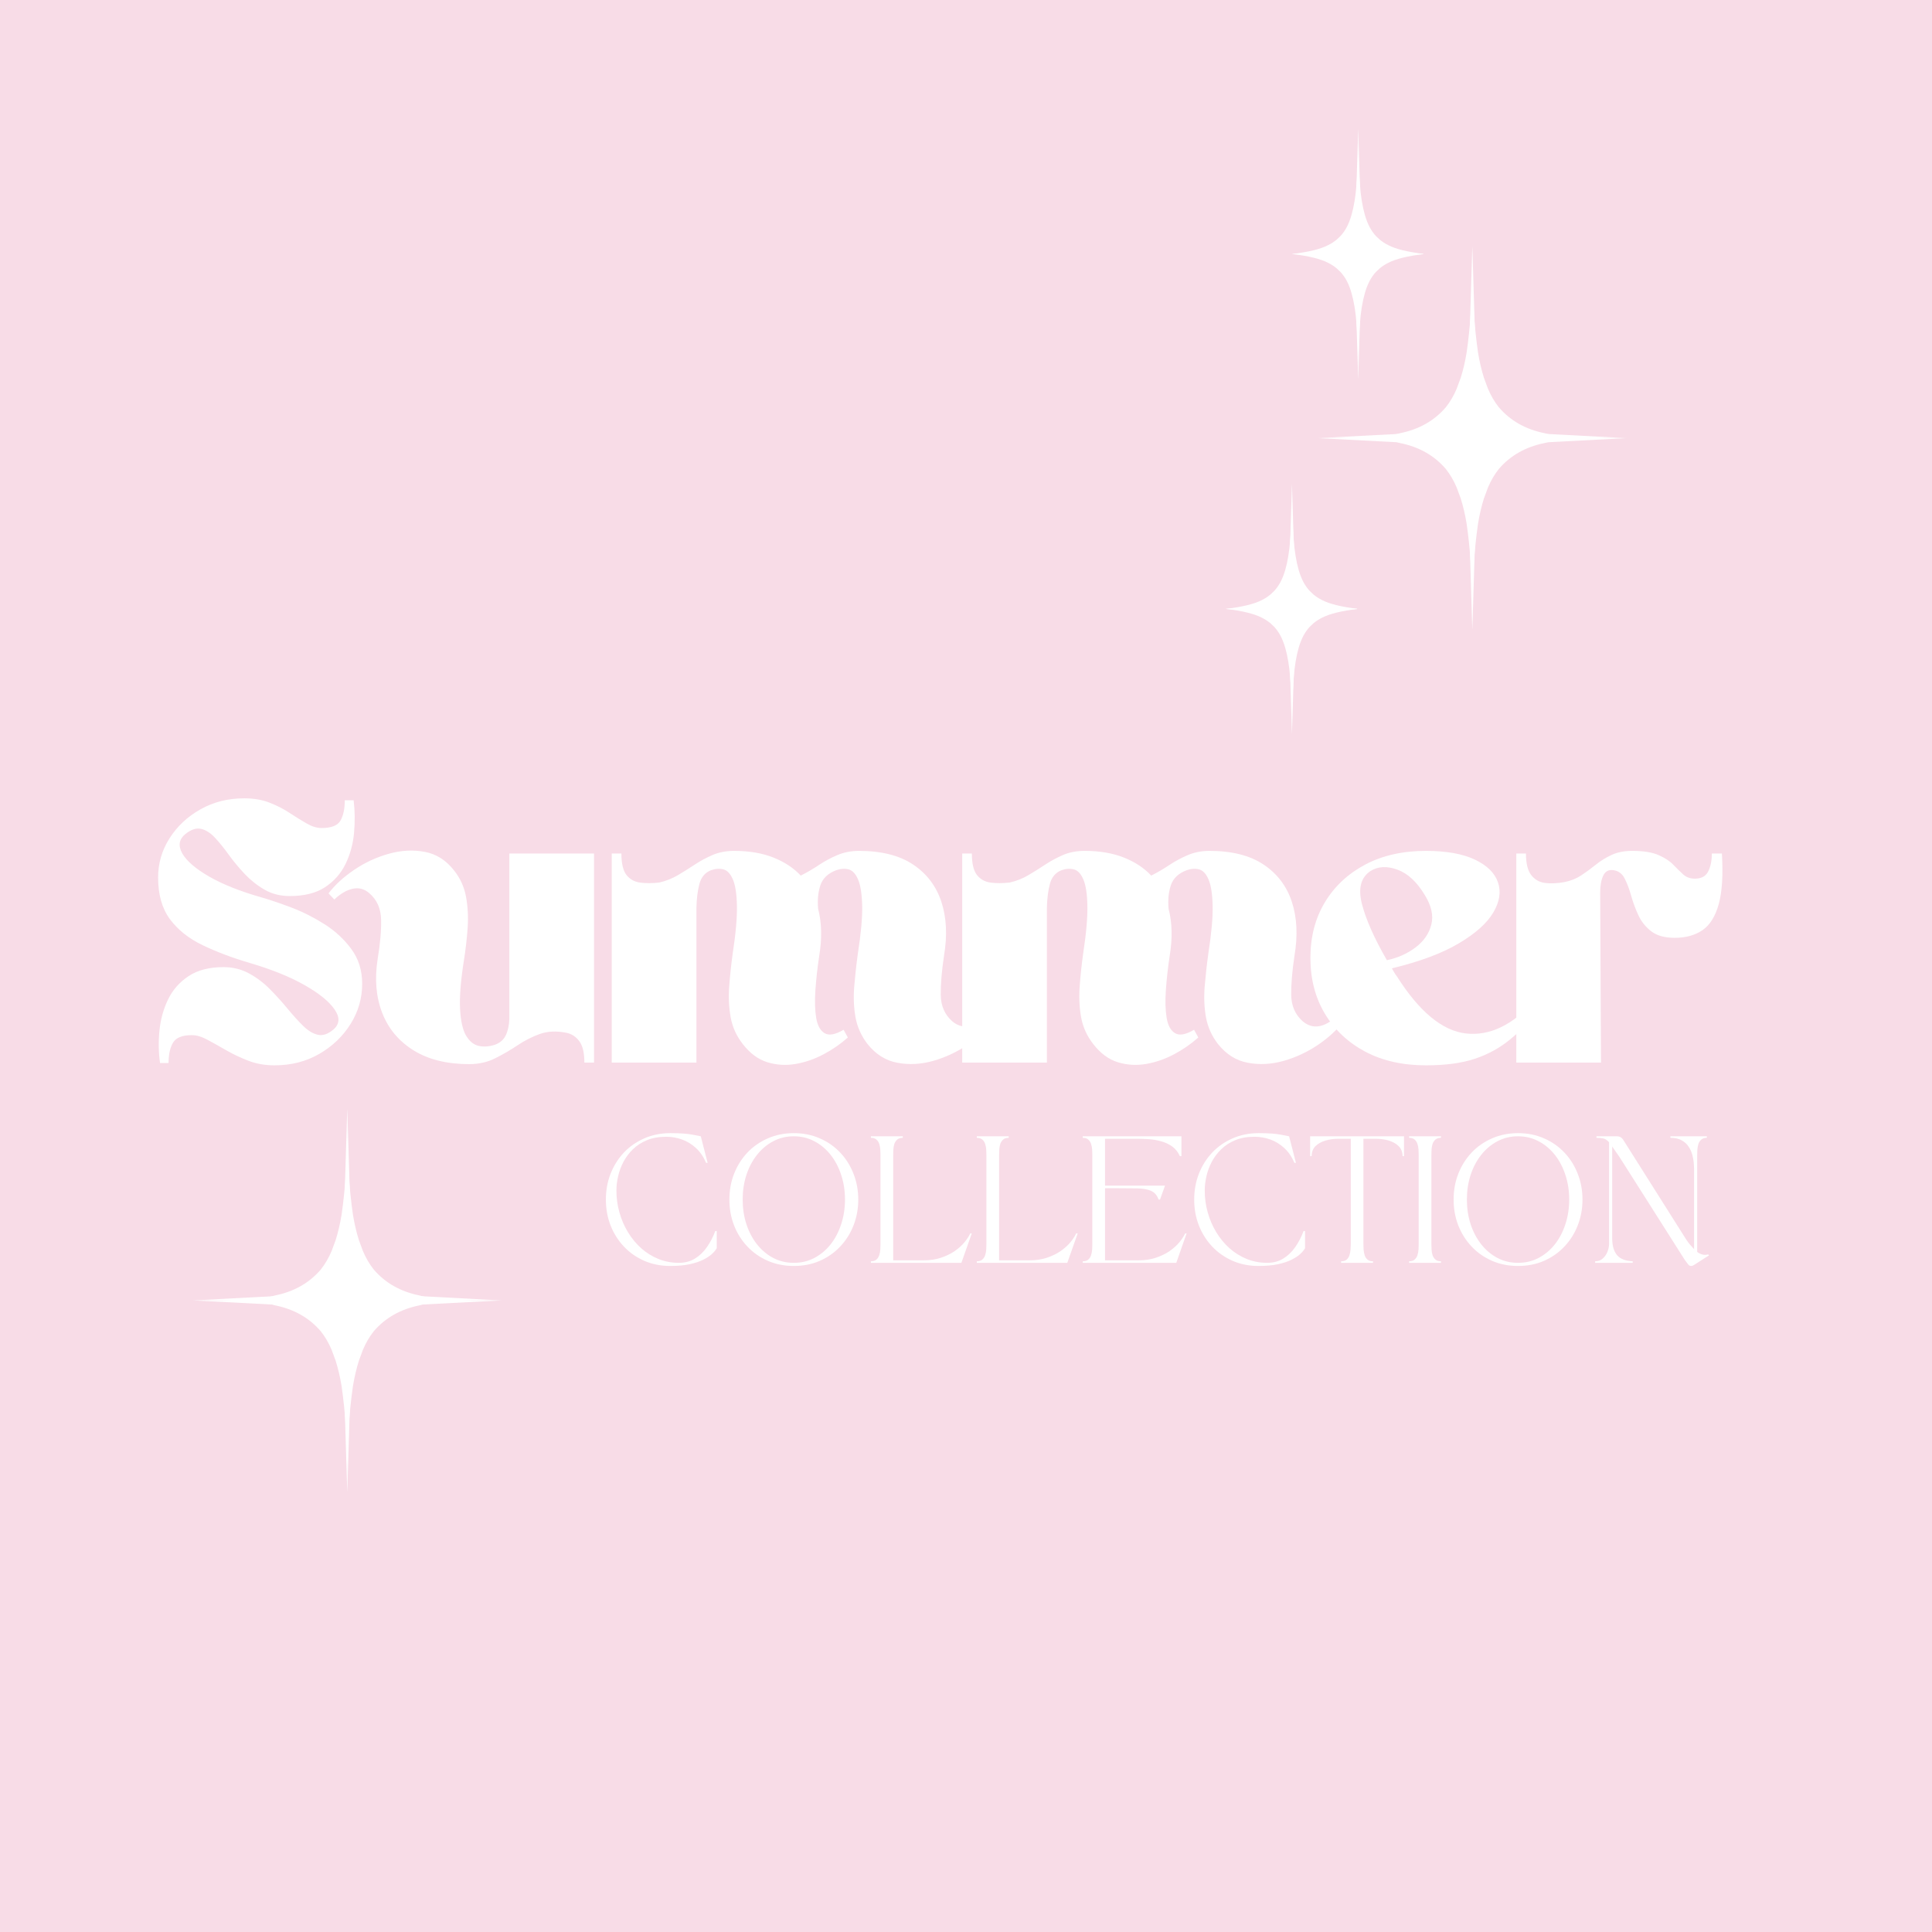 <svg version="1.0" preserveAspectRatio="xMidYMid meet" height="500" viewBox="0 0 375 375" zoomAndPan="magnify" width="500" xmlns:xlink="http://www.w3.org/1999/xlink" xmlns="http://www.w3.org/2000/svg"><defs><g></g><clipPath id="4a9e7dc50d"><path clip-rule="nonzero" d="M 284 47.828 L 315.875 47.828 L 315.875 87 L 284 87 Z M 284 47.828"></path></clipPath><clipPath id="ec92704167"><path clip-rule="nonzero" d="M 255.875 83 L 287 83 L 287 122.078 L 255.875 122.078 Z M 255.875 83"></path></clipPath><clipPath id="a7769b5924"><path clip-rule="nonzero" d="M 255.875 47.828 L 287 47.828 L 287 87 L 255.875 87 Z M 255.875 47.828"></path></clipPath><clipPath id="23f895618e"><path clip-rule="nonzero" d="M 284 83 L 315.875 83 L 315.875 122.078 L 284 122.078 Z M 284 83"></path></clipPath><clipPath id="9905c5ec58"><path clip-rule="nonzero" d="M 250 93.867 L 263.414 93.867 L 263.414 120 L 250 120 Z M 250 93.867"></path></clipPath><clipPath id="8a1fc73faa"><path clip-rule="nonzero" d="M 237.914 117 L 252 117 L 252 142.617 L 237.914 142.617 Z M 237.914 117"></path></clipPath><clipPath id="683dfe4e97"><path clip-rule="nonzero" d="M 237.914 93.867 L 252 93.867 L 252 120 L 237.914 120 Z M 237.914 93.867"></path></clipPath><clipPath id="742b966f00"><path clip-rule="nonzero" d="M 250 117 L 263.414 117 L 263.414 142.617 L 250 142.617 Z M 250 117"></path></clipPath><clipPath id="e5069aa9ae"><path clip-rule="nonzero" d="M 262 25 L 276.27 25 L 276.27 51 L 262 51 Z M 262 25"></path></clipPath><clipPath id="cdde47635b"><path clip-rule="nonzero" d="M 250.77 48 L 265 48 L 265 73.73 L 250.77 73.73 Z M 250.77 48"></path></clipPath><clipPath id="5fb3a6c8ff"><path clip-rule="nonzero" d="M 250.77 25 L 265 25 L 265 51 L 250.77 51 Z M 250.77 25"></path></clipPath><clipPath id="9f0f6f5668"><path clip-rule="nonzero" d="M 262 48 L 276.27 48 L 276.27 73.73 L 262 73.73 Z M 262 48"></path></clipPath><clipPath id="7f4bddd58a"><path clip-rule="nonzero" d="M 66 215.199 L 97.5 215.199 L 97.5 255 L 66 255 Z M 66 215.199"></path></clipPath><clipPath id="2276b33f4a"><path clip-rule="nonzero" d="M 37.5 250 L 69 250 L 69 289.449 L 37.5 289.449 Z M 37.5 250"></path></clipPath><clipPath id="5fc57c9c9d"><path clip-rule="nonzero" d="M 37.5 215.199 L 69 215.199 L 69 255 L 37.5 255 Z M 37.5 215.199"></path></clipPath><clipPath id="f8f0598c33"><path clip-rule="nonzero" d="M 66 250 L 97.5 250 L 97.5 289.449 L 66 289.449 Z M 66 250"></path></clipPath></defs><rect fill-opacity="1" height="450" y="-37.5" fill="#ffffff" width="450" x="-37.5"></rect><rect fill-opacity="1" height="450" y="-37.5" fill="#f8dce7" width="450" x="-37.5"></rect><g fill-opacity="1" fill="#ffffff"><g transform="translate(29.344, 206.25)"><g><path d="M 1.344 -35.922 C 1.344 -38.672 2.082 -41.207 3.562 -43.531 C 5.039 -45.863 7.039 -47.738 9.562 -49.156 C 12.082 -50.582 14.922 -51.297 18.078 -51.297 C 19.922 -51.297 21.566 -51.008 23.016 -50.438 C 24.473 -49.863 25.785 -49.188 26.953 -48.406 C 28.129 -47.633 29.219 -46.961 30.219 -46.391 C 31.219 -45.816 32.172 -45.531 33.078 -45.531 C 34.973 -45.531 36.195 -46.016 36.75 -46.984 C 37.301 -47.961 37.578 -49.273 37.578 -50.922 L 39.297 -50.922 C 39.547 -48.867 39.57 -46.754 39.375 -44.578 C 39.176 -42.41 38.625 -40.398 37.719 -38.547 C 36.82 -36.703 35.5 -35.203 33.75 -34.047 C 32 -32.898 29.723 -32.328 26.922 -32.328 C 25.078 -32.328 23.441 -32.738 22.016 -33.562 C 20.586 -34.383 19.297 -35.406 18.141 -36.625 C 16.992 -37.852 15.957 -39.102 15.031 -40.375 C 14.113 -41.656 13.219 -42.758 12.344 -43.688 C 11.469 -44.613 10.566 -45.176 9.641 -45.375 C 8.711 -45.57 7.695 -45.223 6.594 -44.328 C 5.395 -43.328 5.207 -42.086 6.031 -40.609 C 6.863 -39.141 8.602 -37.641 11.25 -36.109 C 13.895 -34.586 17.32 -33.227 21.531 -32.031 C 23.125 -31.57 25.008 -30.93 27.188 -30.109 C 29.363 -29.285 31.5 -28.211 33.594 -26.891 C 35.695 -25.566 37.445 -23.953 38.844 -22.047 C 40.25 -20.148 40.953 -17.898 40.953 -15.297 C 40.953 -12.492 40.203 -9.895 38.703 -7.5 C 37.203 -5.102 35.176 -3.164 32.625 -1.688 C 30.07 -0.207 27.172 0.531 23.922 0.531 C 22.078 0.531 20.379 0.227 18.828 -0.375 C 17.273 -0.977 15.848 -1.656 14.547 -2.406 C 13.242 -3.156 12.039 -3.828 10.938 -4.422 C 9.844 -5.023 8.82 -5.328 7.875 -5.328 C 6.02 -5.328 4.805 -4.836 4.234 -3.859 C 3.66 -2.891 3.375 -1.578 3.375 0.078 L 1.719 0.078 C 1.426 -1.973 1.391 -4.086 1.609 -6.266 C 1.836 -8.441 2.398 -10.453 3.297 -12.297 C 4.203 -14.148 5.531 -15.648 7.281 -16.797 C 9.031 -17.953 11.281 -18.531 14.031 -18.531 C 15.875 -18.531 17.547 -18.113 19.047 -17.281 C 20.547 -16.457 21.906 -15.422 23.125 -14.172 C 24.352 -12.922 25.492 -11.656 26.547 -10.375 C 27.598 -9.102 28.598 -8.004 29.547 -7.078 C 30.492 -6.16 31.441 -5.598 32.391 -5.391 C 33.348 -5.191 34.352 -5.547 35.406 -6.453 C 36.602 -7.504 36.66 -8.801 35.578 -10.344 C 34.504 -11.895 32.555 -13.469 29.734 -15.062 C 26.91 -16.664 23.375 -18.094 19.125 -19.344 C 15.727 -20.344 12.676 -21.492 9.969 -22.797 C 7.27 -24.098 5.156 -25.785 3.625 -27.859 C 2.102 -29.93 1.344 -32.617 1.344 -35.922 Z M 1.344 -35.922"></path></g></g></g><g fill-opacity="1" fill="#ffffff"><g transform="translate(71.644, 206.25)"><g><path d="M 43.656 0 L 41.781 0 C 41.781 -1.895 41.453 -3.281 40.797 -4.156 C 40.148 -5.031 39.328 -5.57 38.328 -5.781 C 36.379 -6.176 34.641 -6.098 33.109 -5.547 C 31.586 -4.992 30.141 -4.254 28.766 -3.328 C 27.391 -2.41 25.953 -1.578 24.453 -0.828 C 22.953 -0.078 21.273 0.297 19.422 0.297 C 15.117 0.297 11.531 -0.586 8.656 -2.359 C 5.781 -4.141 3.742 -6.566 2.547 -9.641 C 1.348 -12.711 1.051 -16.195 1.656 -20.094 C 2.156 -23.094 2.379 -25.656 2.328 -27.781 C 2.273 -29.906 1.523 -31.594 0.078 -32.844 C -0.867 -33.695 -1.941 -34 -3.141 -33.75 C -4.348 -33.5 -5.551 -32.801 -6.75 -31.656 L -7.875 -32.844 C -6.625 -34.5 -4.961 -36.023 -2.891 -37.422 C -0.816 -38.828 1.414 -39.863 3.812 -40.531 C 6.219 -41.207 8.547 -41.332 10.797 -40.906 C 13.047 -40.488 14.945 -39.281 16.5 -37.281 C 17.695 -35.781 18.469 -34.078 18.812 -32.172 C 19.164 -30.273 19.27 -28.266 19.125 -26.141 C 18.977 -24.016 18.727 -21.852 18.375 -19.656 C 17.77 -15.801 17.531 -12.711 17.656 -10.391 C 17.781 -8.066 18.164 -6.352 18.812 -5.25 C 19.469 -4.145 20.281 -3.477 21.25 -3.25 C 22.227 -3.031 23.27 -3.098 24.375 -3.453 C 25.375 -3.797 26.086 -4.406 26.516 -5.281 C 26.941 -6.156 27.176 -7.219 27.219 -8.469 L 27.219 -40.578 L 43.656 -40.578 Z M 43.656 0"></path></g></g></g><g fill-opacity="1" fill="#ffffff"><g transform="translate(117.019, 206.25)"><g><path d="M 1.719 -40.578 L 3.594 -40.578 C 3.594 -38.672 3.914 -37.289 4.562 -36.438 C 5.219 -35.594 6.109 -35.094 7.234 -34.938 C 8.359 -34.789 9.598 -34.797 10.953 -34.953 C 12.254 -35.254 13.453 -35.727 14.547 -36.375 C 15.648 -37.02 16.75 -37.707 17.844 -38.438 C 18.945 -39.164 20.109 -39.789 21.328 -40.312 C 22.555 -40.832 23.945 -41.094 25.5 -41.094 C 28.395 -41.094 30.914 -40.664 33.062 -39.812 C 35.219 -38.969 37 -37.797 38.406 -36.297 C 39.602 -36.898 40.766 -37.578 41.891 -38.328 C 43.016 -39.078 44.211 -39.723 45.484 -40.266 C 46.766 -40.816 48.176 -41.094 49.719 -41.094 C 54.07 -41.094 57.57 -40.207 60.219 -38.438 C 62.875 -36.664 64.703 -34.254 65.703 -31.203 C 66.703 -28.148 66.875 -24.676 66.219 -20.781 C 65.77 -17.781 65.555 -15.227 65.578 -13.125 C 65.609 -11.02 66.348 -9.32 67.797 -8.031 C 68.797 -7.176 69.883 -6.859 71.062 -7.078 C 72.238 -7.305 73.426 -8.02 74.625 -9.219 L 75.75 -8.031 C 74.5 -6.375 72.836 -4.844 70.766 -3.438 C 68.691 -2.039 66.469 -1.004 64.094 -0.328 C 61.719 0.336 59.406 0.457 57.156 0.031 C 54.906 -0.383 52.977 -1.594 51.375 -3.594 C 50.176 -5.145 49.398 -6.859 49.047 -8.734 C 48.703 -10.609 48.613 -12.609 48.781 -14.734 C 48.957 -16.859 49.195 -19.02 49.5 -21.219 C 50.102 -25.07 50.379 -28.148 50.328 -30.453 C 50.273 -32.754 50.008 -34.453 49.531 -35.547 C 49.062 -36.648 48.453 -37.301 47.703 -37.5 C 46.953 -37.695 46.148 -37.645 45.297 -37.344 C 43.703 -36.75 42.676 -35.773 42.219 -34.422 C 41.77 -33.078 41.625 -31.551 41.781 -29.844 C 42.477 -27.145 42.551 -24.125 42 -20.781 C 41.645 -18.426 41.395 -16.188 41.25 -14.062 C 41.102 -11.938 41.156 -10.133 41.406 -8.656 C 41.656 -7.188 42.203 -6.203 43.047 -5.703 C 43.898 -5.203 45.125 -5.426 46.719 -6.375 L 47.547 -4.875 C 46.148 -3.625 44.578 -2.535 42.828 -1.609 C 41.078 -0.68 39.266 -0.055 37.391 0.266 C 35.516 0.586 33.688 0.473 31.906 -0.078 C 30.133 -0.629 28.551 -1.801 27.156 -3.594 C 25.945 -5.145 25.164 -6.859 24.812 -8.734 C 24.469 -10.609 24.367 -12.609 24.516 -14.734 C 24.672 -16.859 24.898 -19.02 25.203 -21.219 C 25.797 -25.07 26.066 -28.148 26.016 -30.453 C 25.973 -32.754 25.711 -34.453 25.234 -35.547 C 24.766 -36.648 24.156 -37.301 23.406 -37.5 C 22.656 -37.695 21.852 -37.645 21 -37.344 C 19.852 -36.895 19.102 -36.02 18.75 -34.719 C 18.395 -33.426 18.195 -31.852 18.156 -30 L 18.156 0 L 1.719 0 Z M 1.719 -40.578"></path></g></g></g><g fill-opacity="1" fill="#ffffff"><g transform="translate(185.044, 206.25)"><g><path d="M 1.719 -40.578 L 3.594 -40.578 C 3.594 -38.672 3.914 -37.289 4.562 -36.438 C 5.219 -35.594 6.109 -35.094 7.234 -34.938 C 8.359 -34.789 9.598 -34.797 10.953 -34.953 C 12.254 -35.254 13.453 -35.727 14.547 -36.375 C 15.648 -37.02 16.75 -37.707 17.844 -38.438 C 18.945 -39.164 20.109 -39.789 21.328 -40.312 C 22.555 -40.832 23.945 -41.094 25.5 -41.094 C 28.395 -41.094 30.914 -40.664 33.062 -39.812 C 35.219 -38.969 37 -37.797 38.406 -36.297 C 39.602 -36.898 40.766 -37.578 41.891 -38.328 C 43.016 -39.078 44.211 -39.723 45.484 -40.266 C 46.766 -40.816 48.176 -41.094 49.719 -41.094 C 54.07 -41.094 57.57 -40.207 60.219 -38.438 C 62.875 -36.664 64.703 -34.254 65.703 -31.203 C 66.703 -28.148 66.875 -24.676 66.219 -20.781 C 65.77 -17.781 65.555 -15.227 65.578 -13.125 C 65.609 -11.02 66.348 -9.32 67.797 -8.031 C 68.797 -7.176 69.883 -6.859 71.062 -7.078 C 72.238 -7.305 73.426 -8.02 74.625 -9.219 L 75.75 -8.031 C 74.5 -6.375 72.836 -4.844 70.766 -3.438 C 68.691 -2.039 66.469 -1.004 64.094 -0.328 C 61.719 0.336 59.406 0.457 57.156 0.031 C 54.906 -0.383 52.977 -1.594 51.375 -3.594 C 50.176 -5.145 49.398 -6.859 49.047 -8.734 C 48.703 -10.609 48.613 -12.609 48.781 -14.734 C 48.957 -16.859 49.195 -19.02 49.5 -21.219 C 50.102 -25.07 50.379 -28.148 50.328 -30.453 C 50.273 -32.754 50.008 -34.453 49.531 -35.547 C 49.062 -36.648 48.453 -37.301 47.703 -37.5 C 46.953 -37.695 46.148 -37.645 45.297 -37.344 C 43.703 -36.75 42.676 -35.773 42.219 -34.422 C 41.77 -33.078 41.625 -31.551 41.781 -29.844 C 42.477 -27.145 42.551 -24.125 42 -20.781 C 41.645 -18.426 41.395 -16.188 41.25 -14.062 C 41.102 -11.938 41.156 -10.133 41.406 -8.656 C 41.656 -7.188 42.203 -6.203 43.047 -5.703 C 43.898 -5.203 45.125 -5.426 46.719 -6.375 L 47.547 -4.875 C 46.148 -3.625 44.578 -2.535 42.828 -1.609 C 41.078 -0.68 39.266 -0.055 37.391 0.266 C 35.516 0.586 33.688 0.473 31.906 -0.078 C 30.133 -0.629 28.551 -1.801 27.156 -3.594 C 25.945 -5.145 25.164 -6.859 24.812 -8.734 C 24.469 -10.609 24.367 -12.609 24.516 -14.734 C 24.672 -16.859 24.898 -19.02 25.203 -21.219 C 25.797 -25.07 26.066 -28.148 26.016 -30.453 C 25.973 -32.754 25.711 -34.453 25.234 -35.547 C 24.766 -36.648 24.156 -37.301 23.406 -37.5 C 22.656 -37.695 21.852 -37.645 21 -37.344 C 19.852 -36.895 19.102 -36.02 18.75 -34.719 C 18.395 -33.426 18.195 -31.852 18.156 -30 L 18.156 0 L 1.719 0 Z M 1.719 -40.578"></path></g></g></g><g fill-opacity="1" fill="#ffffff"><g transform="translate(253.069, 206.25)"><g><path d="M 17.094 -18.297 C 17.25 -18.047 17.398 -17.781 17.547 -17.5 C 17.703 -17.227 17.879 -16.969 18.078 -16.719 C 22.422 -9.875 26.879 -6.188 31.453 -5.656 C 36.035 -5.133 40.477 -7.25 44.781 -12 C 45.031 -11.801 45.281 -11.578 45.531 -11.328 C 45.781 -11.078 46.004 -10.828 46.203 -10.578 C 44.098 -8.172 42.047 -6.145 40.047 -4.5 C 38.047 -2.852 35.77 -1.602 33.219 -0.75 C 30.676 0.102 27.504 0.531 23.703 0.531 C 19.203 0.531 15.273 -0.352 11.922 -2.125 C 8.578 -3.906 5.969 -6.359 4.094 -9.484 C 2.219 -12.609 1.281 -16.223 1.281 -20.328 C 1.281 -24.422 2.219 -28.02 4.094 -31.125 C 5.969 -34.227 8.578 -36.664 11.922 -38.438 C 15.273 -40.207 19.203 -41.094 23.703 -41.094 C 27.648 -41.094 30.812 -40.531 33.188 -39.406 C 35.562 -38.281 37.062 -36.805 37.688 -34.984 C 38.312 -33.16 38.008 -31.211 36.781 -29.141 C 35.562 -27.066 33.328 -25.066 30.078 -23.141 C 26.828 -21.211 22.5 -19.598 17.094 -18.297 Z M 23.469 -32.547 C 21.926 -35.098 20.156 -36.734 18.156 -37.453 C 16.156 -38.18 14.426 -38.098 12.969 -37.203 C 11.07 -35.953 10.508 -33.812 11.281 -30.781 C 12.062 -27.758 13.676 -24.125 16.125 -19.875 C 18.227 -20.32 20.078 -21.145 21.672 -22.344 C 23.273 -23.551 24.301 -25.031 24.75 -26.781 C 25.195 -28.531 24.77 -30.453 23.469 -32.547 Z M 23.469 -32.547"></path></g></g></g><g fill-opacity="1" fill="#ffffff"><g transform="translate(292.594, 206.25)"><g><path d="M 1.719 -40.578 L 3.594 -40.578 C 3.594 -38.672 3.93 -37.281 4.609 -36.406 C 5.285 -35.531 6.172 -35.02 7.266 -34.875 C 8.367 -34.727 9.625 -34.781 11.031 -35.031 C 12.281 -35.281 13.379 -35.719 14.328 -36.344 C 15.273 -36.969 16.211 -37.656 17.141 -38.406 C 18.066 -39.156 19.094 -39.789 20.219 -40.312 C 21.344 -40.832 22.676 -41.094 24.219 -41.094 C 26.426 -41.094 28.141 -40.816 29.359 -40.266 C 30.586 -39.723 31.535 -39.098 32.203 -38.391 C 32.879 -37.691 33.52 -37.066 34.125 -36.516 C 34.727 -35.973 35.477 -35.703 36.375 -35.703 C 37.625 -35.703 38.484 -36.16 38.953 -37.078 C 39.43 -38.004 39.672 -39.172 39.672 -40.578 L 41.625 -40.578 C 41.875 -36.422 41.672 -33.156 41.016 -30.781 C 40.367 -28.406 39.32 -26.719 37.875 -25.719 C 36.426 -24.719 34.625 -24.219 32.469 -24.219 C 30.52 -24.219 28.992 -24.645 27.891 -25.5 C 26.797 -26.352 25.961 -27.406 25.391 -28.656 C 24.816 -29.906 24.352 -31.164 24 -32.438 C 23.645 -33.707 23.227 -34.805 22.75 -35.734 C 22.281 -36.66 21.57 -37.195 20.625 -37.344 C 19.676 -37.5 19 -37.148 18.594 -36.297 C 18.195 -35.453 18 -34.352 18 -33 L 18.156 0 L 1.719 0 Z M 1.719 -40.578"></path></g></g></g><g clip-path="url(#4a9e7dc50d)"><path fill-rule="nonzero" fill-opacity="1" d="M 285.773 47.832 L 285.797 50.953 C 285.754 57.316 286.117 63.156 286.891 68.469 C 287.176 70.199 287.555 71.816 288.023 73.312 L 288.812 75.449 C 289.391 76.812 290.094 78.012 290.918 79.047 C 293.16 81.664 296.125 83.344 299.82 84.086 C 302.246 84.836 307.531 85.156 315.672 85.043 L 284.602 86.668 L 285.773 47.832" fill="#ffffff"></path></g><g clip-path="url(#ec92704167)"><path fill-rule="nonzero" fill-opacity="1" d="M 285.781 122.246 L 285.758 119.125 C 285.801 112.762 285.438 106.922 284.664 101.609 C 284.379 99.879 284 98.262 283.531 96.766 L 282.742 94.629 C 282.164 93.266 281.461 92.07 280.637 91.031 C 278.398 88.414 275.43 86.734 271.734 85.992 C 269.309 85.242 264.023 84.922 255.883 85.035 L 286.953 83.41 L 285.781 122.246" fill="#ffffff"></path></g><g clip-path="url(#a7769b5924)"><path fill-rule="nonzero" fill-opacity="1" d="M 285.781 47.832 L 285.758 50.953 C 285.801 57.316 285.438 63.156 284.664 68.469 C 284.379 70.199 284 71.816 283.531 73.312 L 282.742 75.449 C 282.164 76.812 281.461 78.012 280.637 79.047 C 278.398 81.664 275.43 83.344 271.734 84.086 C 269.309 84.836 264.023 85.156 255.883 85.043 L 286.953 86.668 L 285.781 47.832" fill="#ffffff"></path></g><g clip-path="url(#23f895618e)"><path fill-rule="nonzero" fill-opacity="1" d="M 285.773 122.246 L 285.797 119.125 C 285.754 112.762 286.117 106.922 286.891 101.609 C 287.176 99.879 287.555 98.262 288.023 96.766 L 288.812 94.629 C 289.391 93.266 290.094 92.07 290.918 91.031 C 293.16 88.414 296.125 86.734 299.82 85.992 C 302.246 85.242 307.531 84.922 315.672 85.035 L 284.602 83.41 L 285.773 122.246" fill="#ffffff"></path></g><g clip-path="url(#9905c5ec58)"><path fill-rule="nonzero" fill-opacity="1" d="M 250.766 93.898 L 250.777 95.773 C 250.762 99.59 250.918 103.113 251.254 106.352 C 251.379 107.41 251.543 108.402 251.742 109.332 L 252.082 110.668 C 252.332 111.52 252.633 112.285 252.988 112.965 C 253.348 113.637 253.762 114.219 254.227 114.715 L 254.957 115.406 C 255.469 115.824 256.02 116.18 256.609 116.473 C 258.066 117.234 260.402 117.805 263.625 118.188 L 250 119.246 L 250.766 93.898" fill="#ffffff"></path></g><g clip-path="url(#8a1fc73faa)"><path fill-rule="nonzero" fill-opacity="1" d="M 250.77 142.469 L 250.758 140.594 C 250.773 136.781 250.617 133.254 250.281 130.016 C 250.156 128.957 249.996 127.965 249.793 127.035 L 249.453 125.699 C 249.203 124.848 248.902 124.082 248.547 123.402 C 248.188 122.73 247.777 122.148 247.309 121.652 L 246.578 120.961 C 246.066 120.543 245.516 120.188 244.926 119.895 C 243.469 119.137 241.133 118.562 237.914 118.184 L 251.535 117.121 L 250.77 142.469" fill="#ffffff"></path></g><g clip-path="url(#683dfe4e97)"><path fill-rule="nonzero" fill-opacity="1" d="M 250.77 93.898 L 250.758 95.773 C 250.773 99.59 250.617 103.113 250.281 106.352 C 250.156 107.41 249.996 108.402 249.793 109.332 L 249.453 110.668 C 249.203 111.52 248.902 112.285 248.547 112.965 C 248.188 113.637 247.777 114.219 247.309 114.715 L 246.578 115.406 C 246.066 115.824 245.516 116.18 244.926 116.473 C 243.469 117.234 241.133 117.805 237.914 118.188 L 251.535 119.246 L 250.77 93.898" fill="#ffffff"></path></g><g clip-path="url(#742b966f00)"><path fill-rule="nonzero" fill-opacity="1" d="M 250.766 142.469 L 250.777 140.594 C 250.762 136.781 250.918 133.254 251.254 130.016 C 251.379 128.957 251.543 127.965 251.742 127.035 L 252.082 125.699 C 252.332 124.848 252.633 124.082 252.988 123.402 C 253.348 122.73 253.762 122.148 254.227 121.652 L 254.957 120.961 C 255.469 120.543 256.02 120.188 256.609 119.895 C 258.066 119.137 260.402 118.562 263.625 118.184 L 250 117.121 L 250.766 142.469" fill="#ffffff"></path></g><g fill-opacity="1" fill="#ffffff"><g transform="translate(116.132, 245.115)"><g><path d="M 1.469 -12.281 C 1.469 -14.062 1.77 -15.727 2.375 -17.281 C 2.988 -18.844 3.848 -20.211 4.953 -21.391 C 6.066 -22.566 7.391 -23.488 8.922 -24.156 C 10.453 -24.832 12.133 -25.172 13.969 -25.172 C 15.906 -25.172 17.375 -25.066 18.375 -24.859 C 19.383 -24.66 19.891 -24.562 19.891 -24.562 L 21.219 -19.406 L 20.922 -19.406 C 20.422 -20.582 19.766 -21.539 18.953 -22.281 C 18.141 -23.031 17.238 -23.582 16.25 -23.938 C 15.258 -24.289 14.234 -24.469 13.172 -24.469 C 11.754 -24.469 10.516 -24.25 9.453 -23.812 C 8.391 -23.375 7.477 -22.785 6.719 -22.047 C 5.969 -21.316 5.352 -20.5 4.875 -19.594 C 4.406 -18.695 4.062 -17.766 3.844 -16.797 C 3.625 -15.836 3.516 -14.922 3.516 -14.047 C 3.516 -12.586 3.707 -11.172 4.094 -9.797 C 4.477 -8.422 5.031 -7.141 5.75 -5.953 C 6.469 -4.766 7.328 -3.723 8.328 -2.828 C 9.328 -1.941 10.441 -1.25 11.672 -0.75 C 12.91 -0.25 14.234 0 15.641 0 C 16.805 0 17.836 -0.27 18.734 -0.812 C 19.641 -1.363 20.422 -2.109 21.078 -3.047 C 21.734 -3.984 22.273 -5.023 22.703 -6.172 L 22.984 -6.172 L 22.984 -2.828 C 22.984 -2.828 22.906 -2.711 22.75 -2.484 C 22.602 -2.254 22.336 -1.969 21.953 -1.625 C 21.566 -1.281 21.031 -0.938 20.344 -0.594 C 19.656 -0.25 18.789 0.035 17.75 0.266 C 16.707 0.492 15.445 0.609 13.969 0.609 C 12.133 0.609 10.453 0.273 8.922 -0.391 C 7.391 -1.066 6.066 -1.992 4.953 -3.172 C 3.848 -4.348 2.988 -5.711 2.375 -7.266 C 1.77 -8.828 1.469 -10.5 1.469 -12.281 Z M 1.469 -12.281"></path></g></g></g><g fill-opacity="1" fill="#ffffff"><g transform="translate(140.105, 245.115)"><g><path d="M 13.969 0.609 C 12.133 0.609 10.453 0.273 8.922 -0.391 C 7.391 -1.066 6.066 -1.992 4.953 -3.172 C 3.848 -4.348 2.988 -5.711 2.375 -7.266 C 1.77 -8.828 1.469 -10.5 1.469 -12.281 C 1.469 -14.062 1.77 -15.727 2.375 -17.281 C 2.988 -18.844 3.848 -20.211 4.953 -21.391 C 6.066 -22.566 7.391 -23.488 8.922 -24.156 C 10.453 -24.832 12.133 -25.172 13.969 -25.172 C 15.82 -25.172 17.508 -24.832 19.031 -24.156 C 20.562 -23.488 21.879 -22.566 22.984 -21.391 C 24.098 -20.211 24.957 -18.844 25.562 -17.281 C 26.176 -15.727 26.484 -14.062 26.484 -12.281 C 26.484 -10.5 26.176 -8.828 25.562 -7.266 C 24.957 -5.711 24.098 -4.348 22.984 -3.172 C 21.879 -1.992 20.562 -1.066 19.031 -0.391 C 17.508 0.273 15.82 0.609 13.969 0.609 Z M 4.047 -12.281 C 4.047 -10.594 4.285 -9.004 4.766 -7.516 C 5.254 -6.023 5.941 -4.719 6.828 -3.594 C 7.711 -2.477 8.758 -1.598 9.969 -0.953 C 11.188 -0.316 12.52 0 13.969 0 C 15.426 0 16.758 -0.316 17.969 -0.953 C 19.188 -1.598 20.238 -2.477 21.125 -3.594 C 22.008 -4.719 22.691 -6.023 23.172 -7.516 C 23.66 -9.004 23.906 -10.594 23.906 -12.281 C 23.906 -13.977 23.66 -15.566 23.172 -17.047 C 22.691 -18.535 22.008 -19.836 21.125 -20.953 C 20.238 -22.078 19.188 -22.957 17.969 -23.594 C 16.758 -24.238 15.426 -24.562 13.969 -24.562 C 12.52 -24.562 11.188 -24.238 9.969 -23.594 C 8.758 -22.957 7.711 -22.078 6.828 -20.953 C 5.941 -19.836 5.254 -18.535 4.766 -17.047 C 4.285 -15.566 4.047 -13.977 4.047 -12.281 Z M 4.047 -12.281"></path></g></g></g><g fill-opacity="1" fill="#ffffff"><g transform="translate(168.057, 245.115)"><g><path d="M 0.984 -24.562 L 7.172 -24.562 L 7.172 -24.266 C 6.711 -24.266 6.352 -24.148 6.094 -23.922 C 5.832 -23.691 5.645 -23.406 5.531 -23.062 C 5.426 -22.719 5.363 -22.352 5.344 -21.969 C 5.32 -21.582 5.312 -21.242 5.312 -20.953 L 5.312 -0.484 L 11.172 -0.484 C 12.43 -0.484 13.566 -0.648 14.578 -0.984 C 15.598 -1.328 16.488 -1.758 17.25 -2.281 C 18.008 -2.812 18.641 -3.379 19.141 -3.984 C 19.641 -4.586 20.016 -5.16 20.266 -5.703 L 20.562 -5.703 L 18.547 0 L 0.984 0 L 0.984 -0.297 C 1.453 -0.297 1.812 -0.41 2.062 -0.641 C 2.32 -0.867 2.504 -1.156 2.609 -1.5 C 2.723 -1.844 2.789 -2.207 2.812 -2.594 C 2.832 -2.977 2.844 -3.316 2.844 -3.609 L 2.844 -20.953 C 2.844 -21.242 2.832 -21.582 2.812 -21.969 C 2.789 -22.352 2.723 -22.719 2.609 -23.062 C 2.504 -23.406 2.32 -23.691 2.062 -23.922 C 1.812 -24.148 1.453 -24.266 0.984 -24.266 Z M 0.984 -24.562"></path></g></g></g><g fill-opacity="1" fill="#ffffff"><g transform="translate(188.615, 245.115)"><g><path d="M 0.984 -24.562 L 7.172 -24.562 L 7.172 -24.266 C 6.711 -24.266 6.352 -24.148 6.094 -23.922 C 5.832 -23.691 5.645 -23.406 5.531 -23.062 C 5.426 -22.719 5.363 -22.352 5.344 -21.969 C 5.32 -21.582 5.312 -21.242 5.312 -20.953 L 5.312 -0.484 L 11.172 -0.484 C 12.43 -0.484 13.566 -0.648 14.578 -0.984 C 15.598 -1.328 16.488 -1.758 17.25 -2.281 C 18.008 -2.812 18.641 -3.379 19.141 -3.984 C 19.641 -4.586 20.016 -5.16 20.266 -5.703 L 20.562 -5.703 L 18.547 0 L 0.984 0 L 0.984 -0.297 C 1.453 -0.297 1.812 -0.41 2.062 -0.641 C 2.32 -0.867 2.504 -1.156 2.609 -1.5 C 2.723 -1.844 2.789 -2.207 2.812 -2.594 C 2.832 -2.977 2.844 -3.316 2.844 -3.609 L 2.844 -20.953 C 2.844 -21.242 2.832 -21.582 2.812 -21.969 C 2.789 -22.352 2.723 -22.719 2.609 -23.062 C 2.504 -23.406 2.32 -23.691 2.062 -23.922 C 1.812 -24.148 1.453 -24.266 0.984 -24.266 Z M 0.984 -24.562"></path></g></g></g><g fill-opacity="1" fill="#ffffff"><g transform="translate(209.174, 245.115)"><g><path d="M 0.984 -0.297 C 1.453 -0.297 1.812 -0.41 2.062 -0.641 C 2.32 -0.867 2.504 -1.156 2.609 -1.5 C 2.723 -1.844 2.789 -2.207 2.812 -2.594 C 2.832 -2.977 2.844 -3.316 2.844 -3.609 L 2.844 -20.953 C 2.844 -21.242 2.832 -21.582 2.812 -21.969 C 2.789 -22.352 2.723 -22.719 2.609 -23.062 C 2.504 -23.406 2.32 -23.691 2.062 -23.922 C 1.812 -24.148 1.453 -24.266 0.984 -24.266 L 0.984 -24.562 L 20.141 -24.562 L 20.141 -20.703 L 19.844 -20.703 C 19.469 -21.523 18.957 -22.16 18.312 -22.609 C 17.676 -23.055 16.969 -23.383 16.188 -23.594 C 15.414 -23.812 14.629 -23.945 13.828 -24 C 13.023 -24.051 12.27 -24.078 11.562 -24.078 L 5.312 -24.078 L 5.312 -14.984 L 16.953 -14.984 L 15.984 -12.281 L 15.703 -12.281 C 15.422 -13.102 14.938 -13.664 14.25 -13.969 C 13.562 -14.27 12.656 -14.43 11.531 -14.453 C 10.406 -14.473 9.051 -14.484 7.469 -14.484 L 5.312 -14.484 L 5.312 -0.484 L 11.766 -0.484 C 13.023 -0.484 14.16 -0.648 15.172 -0.984 C 16.191 -1.328 17.082 -1.758 17.844 -2.281 C 18.602 -2.812 19.234 -3.379 19.734 -3.984 C 20.234 -4.586 20.609 -5.16 20.859 -5.703 L 21.141 -5.703 L 19.141 0 L 0.984 0 Z M 0.984 -0.297"></path></g></g></g><g fill-opacity="1" fill="#ffffff"><g transform="translate(230.322, 245.115)"><g><path d="M 1.469 -12.281 C 1.469 -14.062 1.77 -15.727 2.375 -17.281 C 2.988 -18.844 3.848 -20.211 4.953 -21.391 C 6.066 -22.566 7.391 -23.488 8.922 -24.156 C 10.453 -24.832 12.133 -25.172 13.969 -25.172 C 15.906 -25.172 17.375 -25.066 18.375 -24.859 C 19.383 -24.66 19.891 -24.562 19.891 -24.562 L 21.219 -19.406 L 20.922 -19.406 C 20.422 -20.582 19.766 -21.539 18.953 -22.281 C 18.141 -23.031 17.238 -23.582 16.25 -23.938 C 15.258 -24.289 14.234 -24.469 13.172 -24.469 C 11.754 -24.469 10.516 -24.25 9.453 -23.812 C 8.391 -23.375 7.477 -22.785 6.719 -22.047 C 5.969 -21.316 5.352 -20.5 4.875 -19.594 C 4.406 -18.695 4.062 -17.766 3.844 -16.797 C 3.625 -15.836 3.516 -14.922 3.516 -14.047 C 3.516 -12.586 3.707 -11.172 4.094 -9.797 C 4.477 -8.422 5.031 -7.141 5.75 -5.953 C 6.469 -4.766 7.328 -3.723 8.328 -2.828 C 9.328 -1.941 10.441 -1.25 11.672 -0.75 C 12.91 -0.25 14.234 0 15.641 0 C 16.805 0 17.836 -0.27 18.734 -0.812 C 19.641 -1.363 20.422 -2.109 21.078 -3.047 C 21.734 -3.984 22.273 -5.023 22.703 -6.172 L 22.984 -6.172 L 22.984 -2.828 C 22.984 -2.828 22.906 -2.711 22.75 -2.484 C 22.602 -2.254 22.336 -1.969 21.953 -1.625 C 21.566 -1.281 21.031 -0.938 20.344 -0.594 C 19.656 -0.25 18.789 0.035 17.75 0.266 C 16.707 0.492 15.445 0.609 13.969 0.609 C 12.133 0.609 10.453 0.273 8.922 -0.391 C 7.391 -1.066 6.066 -1.992 4.953 -3.172 C 3.848 -4.348 2.988 -5.711 2.375 -7.266 C 1.77 -8.828 1.469 -10.5 1.469 -12.281 Z M 1.469 -12.281"></path></g></g></g><g fill-opacity="1" fill="#ffffff"><g transform="translate(254.295, 245.115)"><g><path d="M 0.297 -20.703 L 0 -20.703 L 0 -24.562 L 18.219 -24.562 L 18.219 -20.703 L 17.938 -20.703 C 17.938 -21.492 17.691 -22.133 17.203 -22.625 C 16.723 -23.113 16.086 -23.477 15.297 -23.719 C 14.516 -23.957 13.656 -24.078 12.719 -24.078 L 10.344 -24.078 L 10.344 -3.609 C 10.344 -3.316 10.352 -2.977 10.375 -2.594 C 10.406 -2.207 10.473 -1.844 10.578 -1.5 C 10.68 -1.156 10.863 -0.867 11.125 -0.641 C 11.383 -0.41 11.742 -0.297 12.203 -0.297 L 12.203 0 L 6.016 0 L 6.016 -0.297 C 6.492 -0.297 6.859 -0.41 7.109 -0.641 C 7.359 -0.867 7.535 -1.156 7.641 -1.5 C 7.754 -1.844 7.82 -2.207 7.844 -2.594 C 7.875 -2.977 7.891 -3.316 7.891 -3.609 L 7.891 -24.078 L 5.5 -24.078 C 4.57 -24.078 3.711 -23.957 2.922 -23.719 C 2.141 -23.477 1.504 -23.113 1.016 -22.625 C 0.535 -22.133 0.297 -21.492 0.297 -20.703 Z M 0.297 -20.703"></path></g></g></g><g fill-opacity="1" fill="#ffffff"><g transform="translate(272.521, 245.115)"><g><path d="M 0.984 -24.266 L 0.984 -24.562 L 7.172 -24.562 L 7.172 -24.266 C 6.711 -24.266 6.352 -24.148 6.094 -23.922 C 5.832 -23.691 5.645 -23.406 5.531 -23.062 C 5.426 -22.719 5.363 -22.352 5.344 -21.969 C 5.32 -21.582 5.312 -21.242 5.312 -20.953 L 5.312 -3.609 C 5.312 -3.316 5.32 -2.977 5.344 -2.594 C 5.363 -2.207 5.426 -1.844 5.531 -1.5 C 5.645 -1.156 5.832 -0.867 6.094 -0.641 C 6.352 -0.41 6.711 -0.297 7.172 -0.297 L 7.172 0 L 0.984 0 L 0.984 -0.297 C 1.453 -0.297 1.812 -0.41 2.062 -0.641 C 2.32 -0.867 2.504 -1.156 2.609 -1.5 C 2.723 -1.844 2.789 -2.207 2.812 -2.594 C 2.832 -2.977 2.844 -3.316 2.844 -3.609 L 2.844 -20.953 C 2.844 -21.242 2.832 -21.582 2.812 -21.969 C 2.789 -22.352 2.723 -22.719 2.609 -23.062 C 2.504 -23.406 2.32 -23.691 2.062 -23.922 C 1.812 -24.148 1.453 -24.266 0.984 -24.266 Z M 0.984 -24.266"></path></g></g></g><g fill-opacity="1" fill="#ffffff"><g transform="translate(280.675, 245.115)"><g><path d="M 13.969 0.609 C 12.133 0.609 10.453 0.273 8.922 -0.391 C 7.391 -1.066 6.066 -1.992 4.953 -3.172 C 3.848 -4.348 2.988 -5.711 2.375 -7.266 C 1.77 -8.828 1.469 -10.5 1.469 -12.281 C 1.469 -14.062 1.77 -15.727 2.375 -17.281 C 2.988 -18.844 3.848 -20.211 4.953 -21.391 C 6.066 -22.566 7.391 -23.488 8.922 -24.156 C 10.453 -24.832 12.133 -25.172 13.969 -25.172 C 15.82 -25.172 17.508 -24.832 19.031 -24.156 C 20.562 -23.488 21.879 -22.566 22.984 -21.391 C 24.098 -20.211 24.957 -18.844 25.562 -17.281 C 26.176 -15.727 26.484 -14.062 26.484 -12.281 C 26.484 -10.5 26.176 -8.828 25.562 -7.266 C 24.957 -5.711 24.098 -4.348 22.984 -3.172 C 21.879 -1.992 20.562 -1.066 19.031 -0.391 C 17.508 0.273 15.82 0.609 13.969 0.609 Z M 4.047 -12.281 C 4.047 -10.594 4.285 -9.004 4.766 -7.516 C 5.254 -6.023 5.941 -4.719 6.828 -3.594 C 7.711 -2.477 8.758 -1.598 9.969 -0.953 C 11.188 -0.316 12.52 0 13.969 0 C 15.426 0 16.758 -0.316 17.969 -0.953 C 19.188 -1.598 20.238 -2.477 21.125 -3.594 C 22.008 -4.719 22.691 -6.023 23.172 -7.516 C 23.66 -9.004 23.906 -10.594 23.906 -12.281 C 23.906 -13.977 23.66 -15.566 23.172 -17.047 C 22.691 -18.535 22.008 -19.836 21.125 -20.953 C 20.238 -22.078 19.188 -22.957 17.969 -23.594 C 16.758 -24.238 15.426 -24.562 13.969 -24.562 C 12.52 -24.562 11.188 -24.238 9.969 -23.594 C 8.758 -22.957 7.711 -22.078 6.828 -20.953 C 5.941 -19.836 5.254 -18.535 4.766 -17.047 C 4.285 -15.566 4.047 -13.977 4.047 -12.281 Z M 4.047 -12.281"></path></g></g></g><g fill-opacity="1" fill="#ffffff"><g transform="translate(308.627, 245.115)"><g><path d="M 0.984 -0.297 C 1.609 -0.297 2.117 -0.488 2.516 -0.875 C 2.922 -1.258 3.219 -1.707 3.406 -2.219 C 3.594 -2.738 3.688 -3.203 3.688 -3.609 L 3.688 -23.406 C 3.32 -23.812 2.953 -24.055 2.578 -24.141 C 2.211 -24.223 1.77 -24.266 1.25 -24.266 L 1.25 -24.562 L 5.234 -24.562 C 5.723 -24.562 6.109 -24.359 6.391 -23.953 L 18.641 -4.562 C 18.867 -4.207 19.117 -3.867 19.391 -3.547 C 19.66 -3.234 19.926 -2.938 20.188 -2.656 L 20.188 -18.422 C 20.188 -18.672 20.164 -19.023 20.125 -19.484 C 20.082 -19.941 19.988 -20.441 19.844 -20.984 C 19.695 -21.535 19.457 -22.062 19.125 -22.562 C 18.801 -23.062 18.352 -23.469 17.781 -23.781 C 17.207 -24.102 16.477 -24.266 15.594 -24.266 L 15.594 -24.562 L 22.672 -24.562 L 22.672 -24.266 C 22.211 -24.266 21.852 -24.148 21.594 -23.922 C 21.332 -23.691 21.145 -23.406 21.031 -23.062 C 20.926 -22.719 20.859 -22.352 20.828 -21.969 C 20.805 -21.582 20.797 -21.242 20.797 -20.953 L 20.797 -2.109 C 21.129 -1.867 21.473 -1.703 21.828 -1.609 C 22.18 -1.516 22.547 -1.523 22.922 -1.641 L 23.094 -1.453 L 20.172 0.422 C 19.984 0.547 19.801 0.609 19.625 0.609 C 19.395 0.609 19.211 0.52 19.078 0.344 L 18.391 -0.562 L 5.719 -20.531 L 4.297 -22.578 L 4.297 -4.797 C 4.297 -3.348 4.609 -2.25 5.234 -1.5 C 5.867 -0.758 6.883 -0.359 8.281 -0.297 L 8.281 0 L 0.984 0 Z M 0.984 -0.297"></path></g></g></g><g clip-path="url(#e5069aa9ae)"><path fill-rule="nonzero" fill-opacity="1" d="M 263.625 25.016 L 263.637 26.891 C 263.617 30.703 263.777 34.23 264.109 37.469 C 264.234 38.527 264.398 39.52 264.602 40.449 L 264.941 41.785 C 265.188 42.637 265.492 43.402 265.848 44.082 C 266.207 44.754 266.617 45.336 267.082 45.832 L 267.816 46.52 C 268.328 46.941 268.879 47.297 269.469 47.586 C 270.926 48.348 273.262 48.918 276.48 49.301 L 262.855 50.363 L 263.625 25.016" fill="#ffffff"></path></g><g clip-path="url(#cdde47635b)"><path fill-rule="nonzero" fill-opacity="1" d="M 263.629 73.586 L 263.617 71.711 C 263.633 67.895 263.473 64.371 263.141 61.133 C 263.016 60.074 262.852 59.082 262.648 58.152 L 262.309 56.816 C 262.062 55.961 261.762 55.195 261.406 54.52 C 261.047 53.848 260.633 53.266 260.168 52.77 L 259.438 52.078 C 258.922 51.66 258.371 51.305 257.781 51.012 C 256.328 50.25 253.988 49.68 250.77 49.297 L 264.395 48.238 L 263.629 73.586" fill="#ffffff"></path></g><g clip-path="url(#5fb3a6c8ff)"><path fill-rule="nonzero" fill-opacity="1" d="M 263.629 25.016 L 263.617 26.891 C 263.633 30.703 263.473 34.23 263.141 37.469 C 263.016 38.527 262.852 39.52 262.648 40.449 L 262.309 41.785 C 262.062 42.637 261.762 43.402 261.406 44.082 C 261.047 44.754 260.633 45.336 260.168 45.832 L 259.438 46.52 C 258.922 46.941 258.371 47.297 257.781 47.586 C 256.328 48.348 253.988 48.918 250.77 49.301 L 264.395 50.363 L 263.629 25.016" fill="#ffffff"></path></g><g clip-path="url(#9f0f6f5668)"><path fill-rule="nonzero" fill-opacity="1" d="M 263.625 73.586 L 263.637 71.711 C 263.617 67.895 263.777 64.371 264.109 61.133 C 264.234 60.074 264.398 59.082 264.602 58.152 L 264.941 56.816 C 265.188 55.961 265.492 55.195 265.848 54.52 C 266.207 53.848 266.617 53.266 267.082 52.77 L 267.816 52.078 C 268.328 51.66 268.879 51.305 269.469 51.012 C 270.926 50.25 273.262 49.68 276.48 49.297 L 262.855 48.238 L 263.625 73.586" fill="#ffffff"></path></g><g clip-path="url(#7f4bddd58a)"><path fill-rule="nonzero" fill-opacity="1" d="M 67.402 215.199 L 67.422 218.324 C 67.379 224.688 67.742 230.523 68.516 235.836 C 68.805 237.566 69.184 239.184 69.652 240.684 L 70.441 242.82 C 71.016 244.18 71.719 245.379 72.547 246.418 C 74.785 249.031 77.75 250.711 81.445 251.453 C 83.871 252.203 89.156 252.523 97.297 252.41 L 66.227 254.035 L 67.402 215.199" fill="#ffffff"></path></g><g clip-path="url(#2276b33f4a)"><path fill-rule="nonzero" fill-opacity="1" d="M 67.406 289.617 L 67.383 286.492 C 67.43 280.129 67.062 274.289 66.293 268.98 C 66.004 267.246 65.625 265.633 65.156 264.133 L 64.367 261.996 C 63.789 260.637 63.09 259.438 62.262 258.398 C 60.023 255.781 57.055 254.105 53.363 253.363 C 50.934 252.609 45.652 252.293 37.508 252.406 L 68.582 250.781 L 67.406 289.617" fill="#ffffff"></path></g><g clip-path="url(#5fc57c9c9d)"><path fill-rule="nonzero" fill-opacity="1" d="M 67.406 215.199 L 67.383 218.324 C 67.43 224.688 67.062 230.523 66.293 235.836 C 66.004 237.566 65.625 239.184 65.156 240.684 L 64.367 242.82 C 63.789 244.18 63.09 245.379 62.262 246.418 C 60.023 249.031 57.055 250.711 53.363 251.453 C 50.934 252.203 45.652 252.523 37.508 252.41 L 68.582 254.035 L 67.406 215.199" fill="#ffffff"></path></g><g clip-path="url(#f8f0598c33)"><path fill-rule="nonzero" fill-opacity="1" d="M 67.402 289.617 L 67.422 286.492 C 67.379 280.129 67.742 274.289 68.516 268.98 C 68.805 267.246 69.184 265.633 69.652 264.133 L 70.441 261.996 C 71.016 260.637 71.719 259.438 72.547 258.398 C 74.785 255.781 77.75 254.105 81.445 253.363 C 83.871 252.609 89.156 252.293 97.297 252.406 L 66.227 250.781 L 67.402 289.617" fill="#ffffff"></path></g></svg>